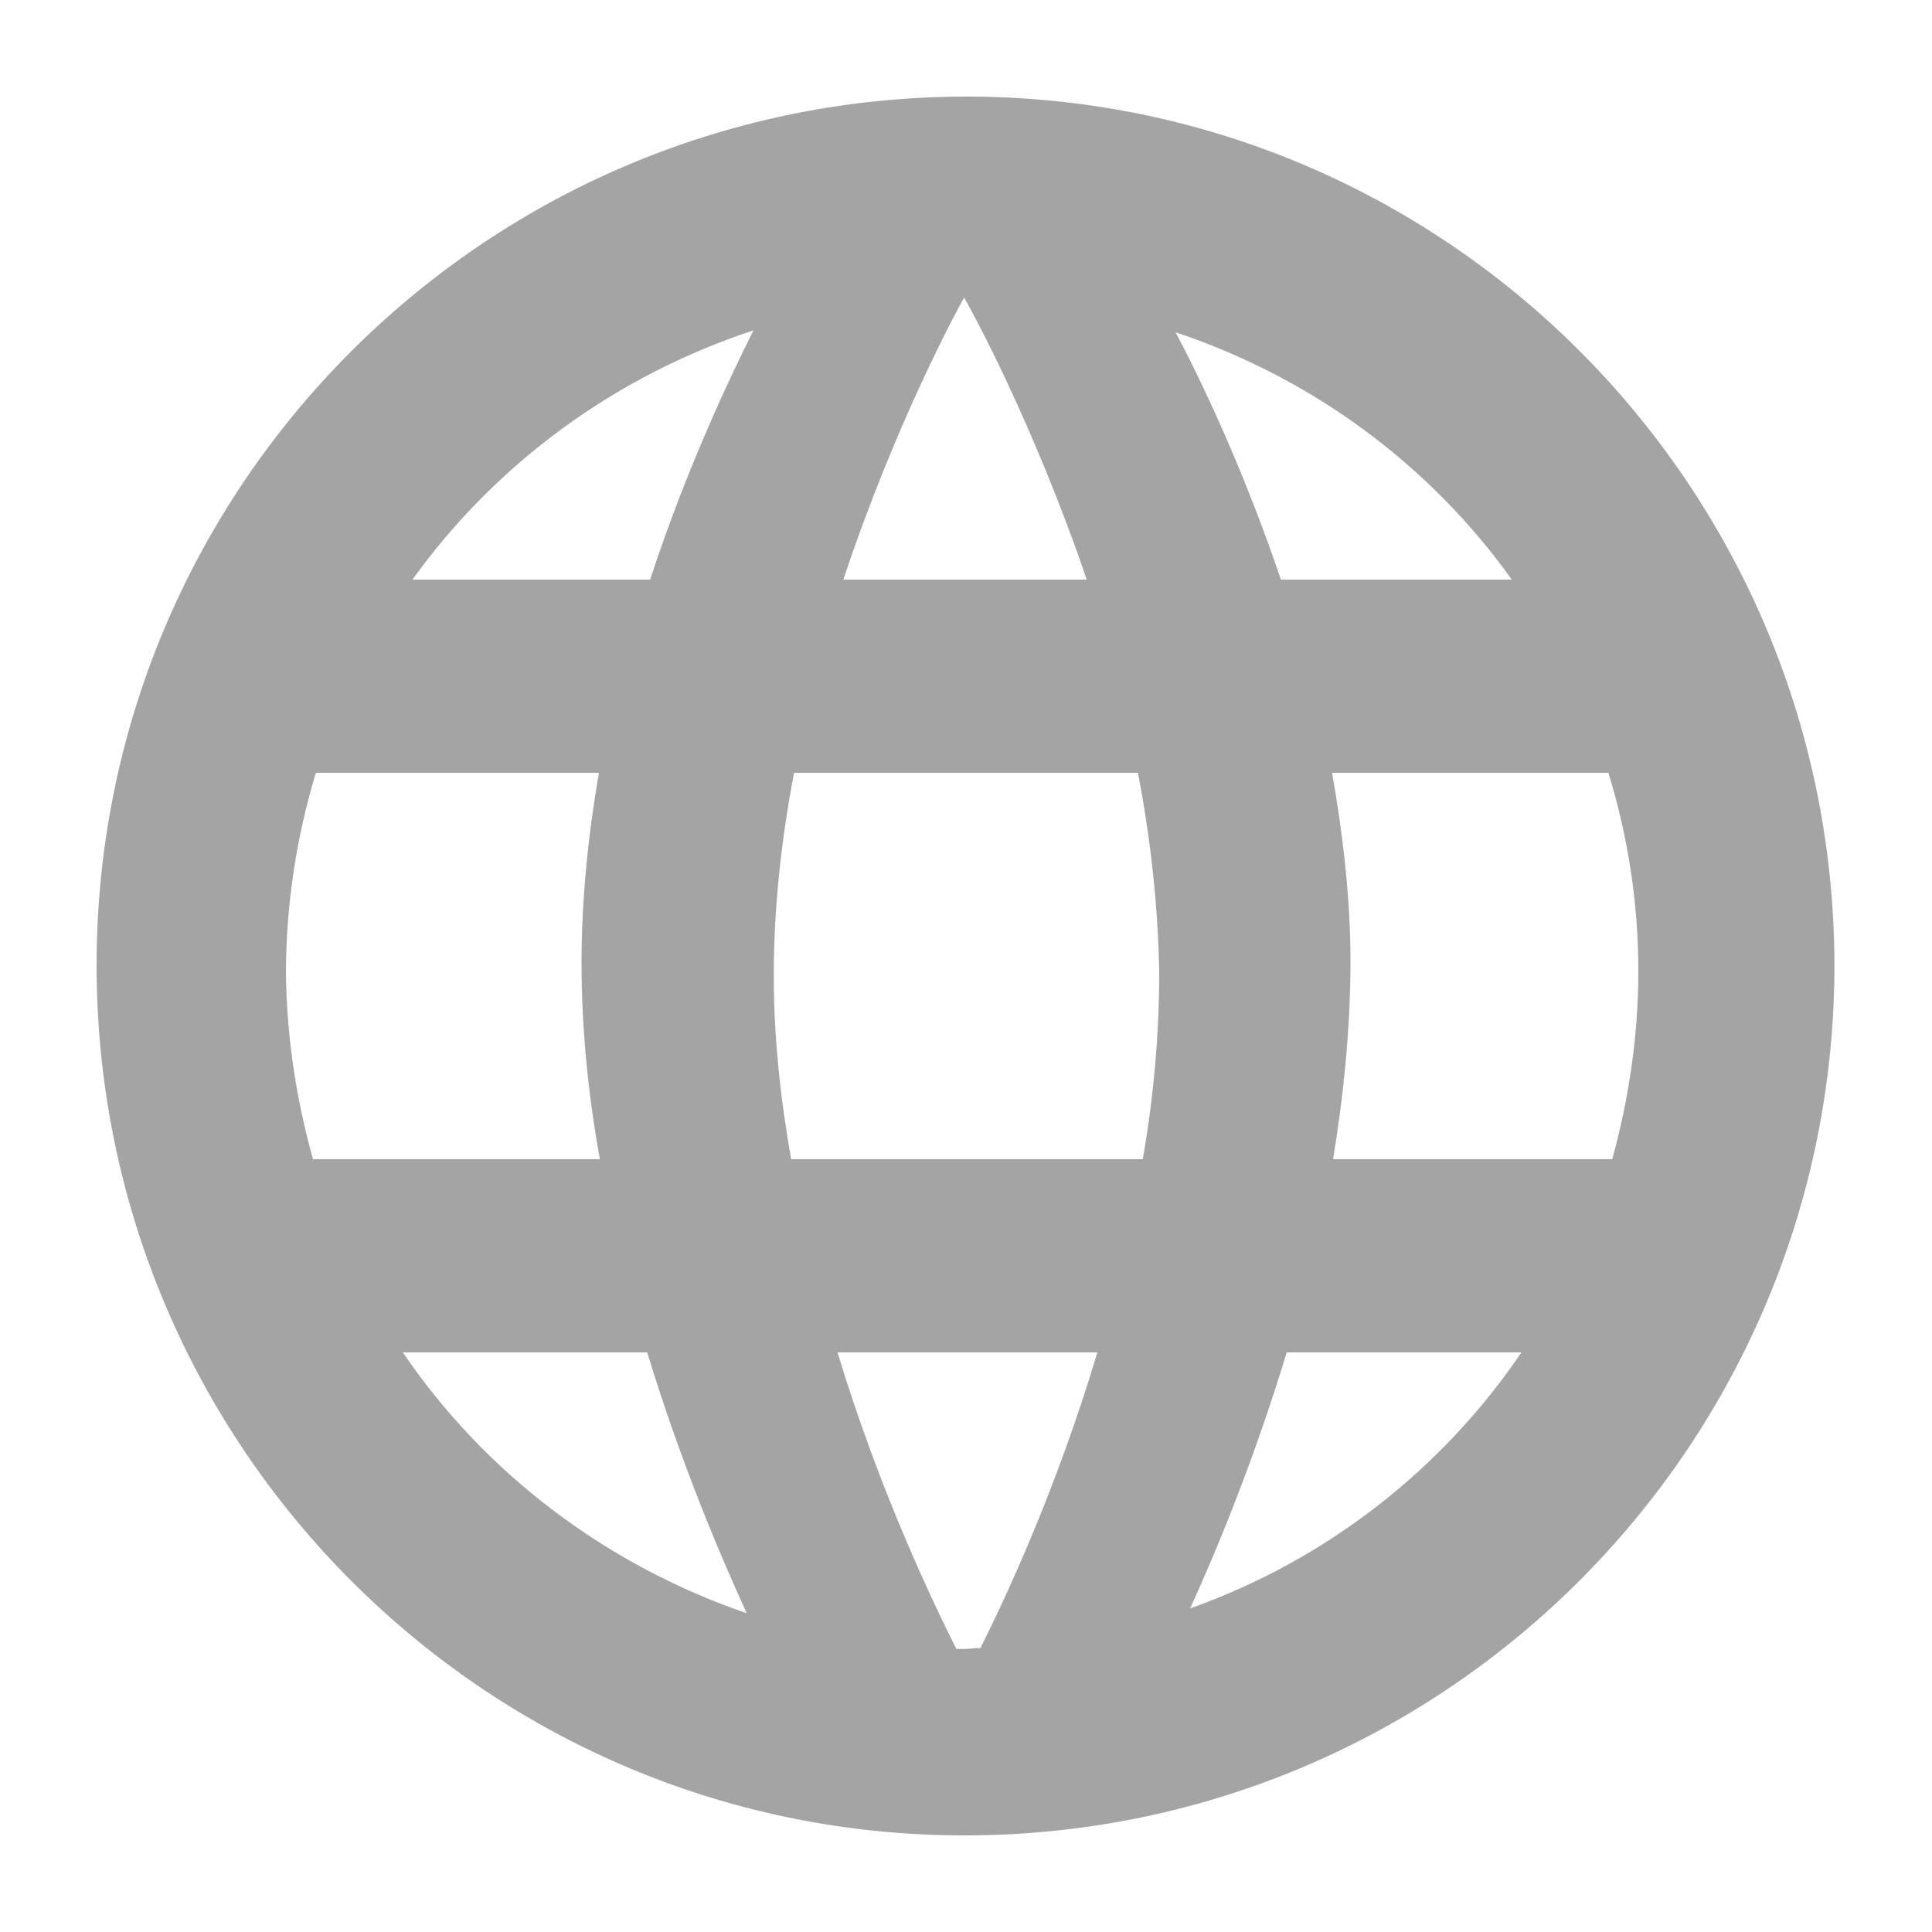 <?xml version="1.0" encoding="utf-8"?>
<!-- Generator: Adobe Illustrator 23.0.0, SVG Export Plug-In . SVG Version: 6.00 Build 0)  -->
<svg version="1.1" id="icon_x5F_language" xmlns="http://www.w3.org/2000/svg" xmlns:xlink="http://www.w3.org/1999/xlink" x="0px"
	 y="0px" viewBox="0 0 20 20" style="enable-background:new 0 0 20 20;" xml:space="preserve">
<style type="text/css">
	.st0{fill-rule:evenodd;clip-rule:evenodd;fill:#A4A4A4;}
</style>
<g>
	<g>
		<path class="st0" d="M9.97,1C5,1.02,0.98,5.06,1,10.03C1.02,15,5.06,19.02,10.02,19c4.97-0.02,8.98-4.06,8.97-9.03
			C18.97,5,14.93,0.98,9.97,1z M15.65,6h-2.39c-0.39-1.15-0.83-2.07-1.09-2.56C13.58,3.91,14.8,4.81,15.65,6z M9.98,3.08
			c0.06,0.1,0.71,1.28,1.27,2.92H8.73C9.28,4.35,9.93,3.17,9.98,3.08z M3.24,12c-0.17-0.61-0.27-1.24-0.28-1.91
			c0-0.73,0.11-1.43,0.31-2.09h2.93C6.09,8.64,6.02,9.3,6.02,9.97c0,0.68,0.07,1.37,0.19,2.03H3.24z M4.17,14H6.7
			c0.35,1.15,0.76,2.11,1.03,2.7C6.27,16.2,5.02,15.25,4.17,14z M6.73,6H4.27c0.86-1.2,2.1-2.11,3.53-2.58
			C7.56,3.9,7.11,4.84,6.73,6z M8.01,10.1c0-0.71,0.08-1.42,0.21-2.1h3.56c0.13,0.68,0.21,1.38,0.22,2.08
			c0,0.64-0.06,1.29-0.17,1.92H8.19C8.08,11.38,8.01,10.74,8.01,10.1z M9.9,17.07C9.66,16.59,9.11,15.45,8.67,14h2.69
			c-0.43,1.44-0.97,2.58-1.21,3.06c-0.06,0-0.11,0.01-0.16,0.01C9.95,17.07,9.93,17.07,9.9,17.07z M12.32,16.65
			c0.27-0.59,0.66-1.53,1-2.65h2.43C14.93,15.21,13.73,16.15,12.32,16.65z M13.8,12c0.11-0.67,0.18-1.36,0.18-2.05
			c0-0.66-0.08-1.32-0.19-1.95h2.86c0.2,0.65,0.31,1.34,0.31,2.05c0,0.68-0.1,1.33-0.27,1.95H13.8z"/>
	</g>
</g>
</svg>
